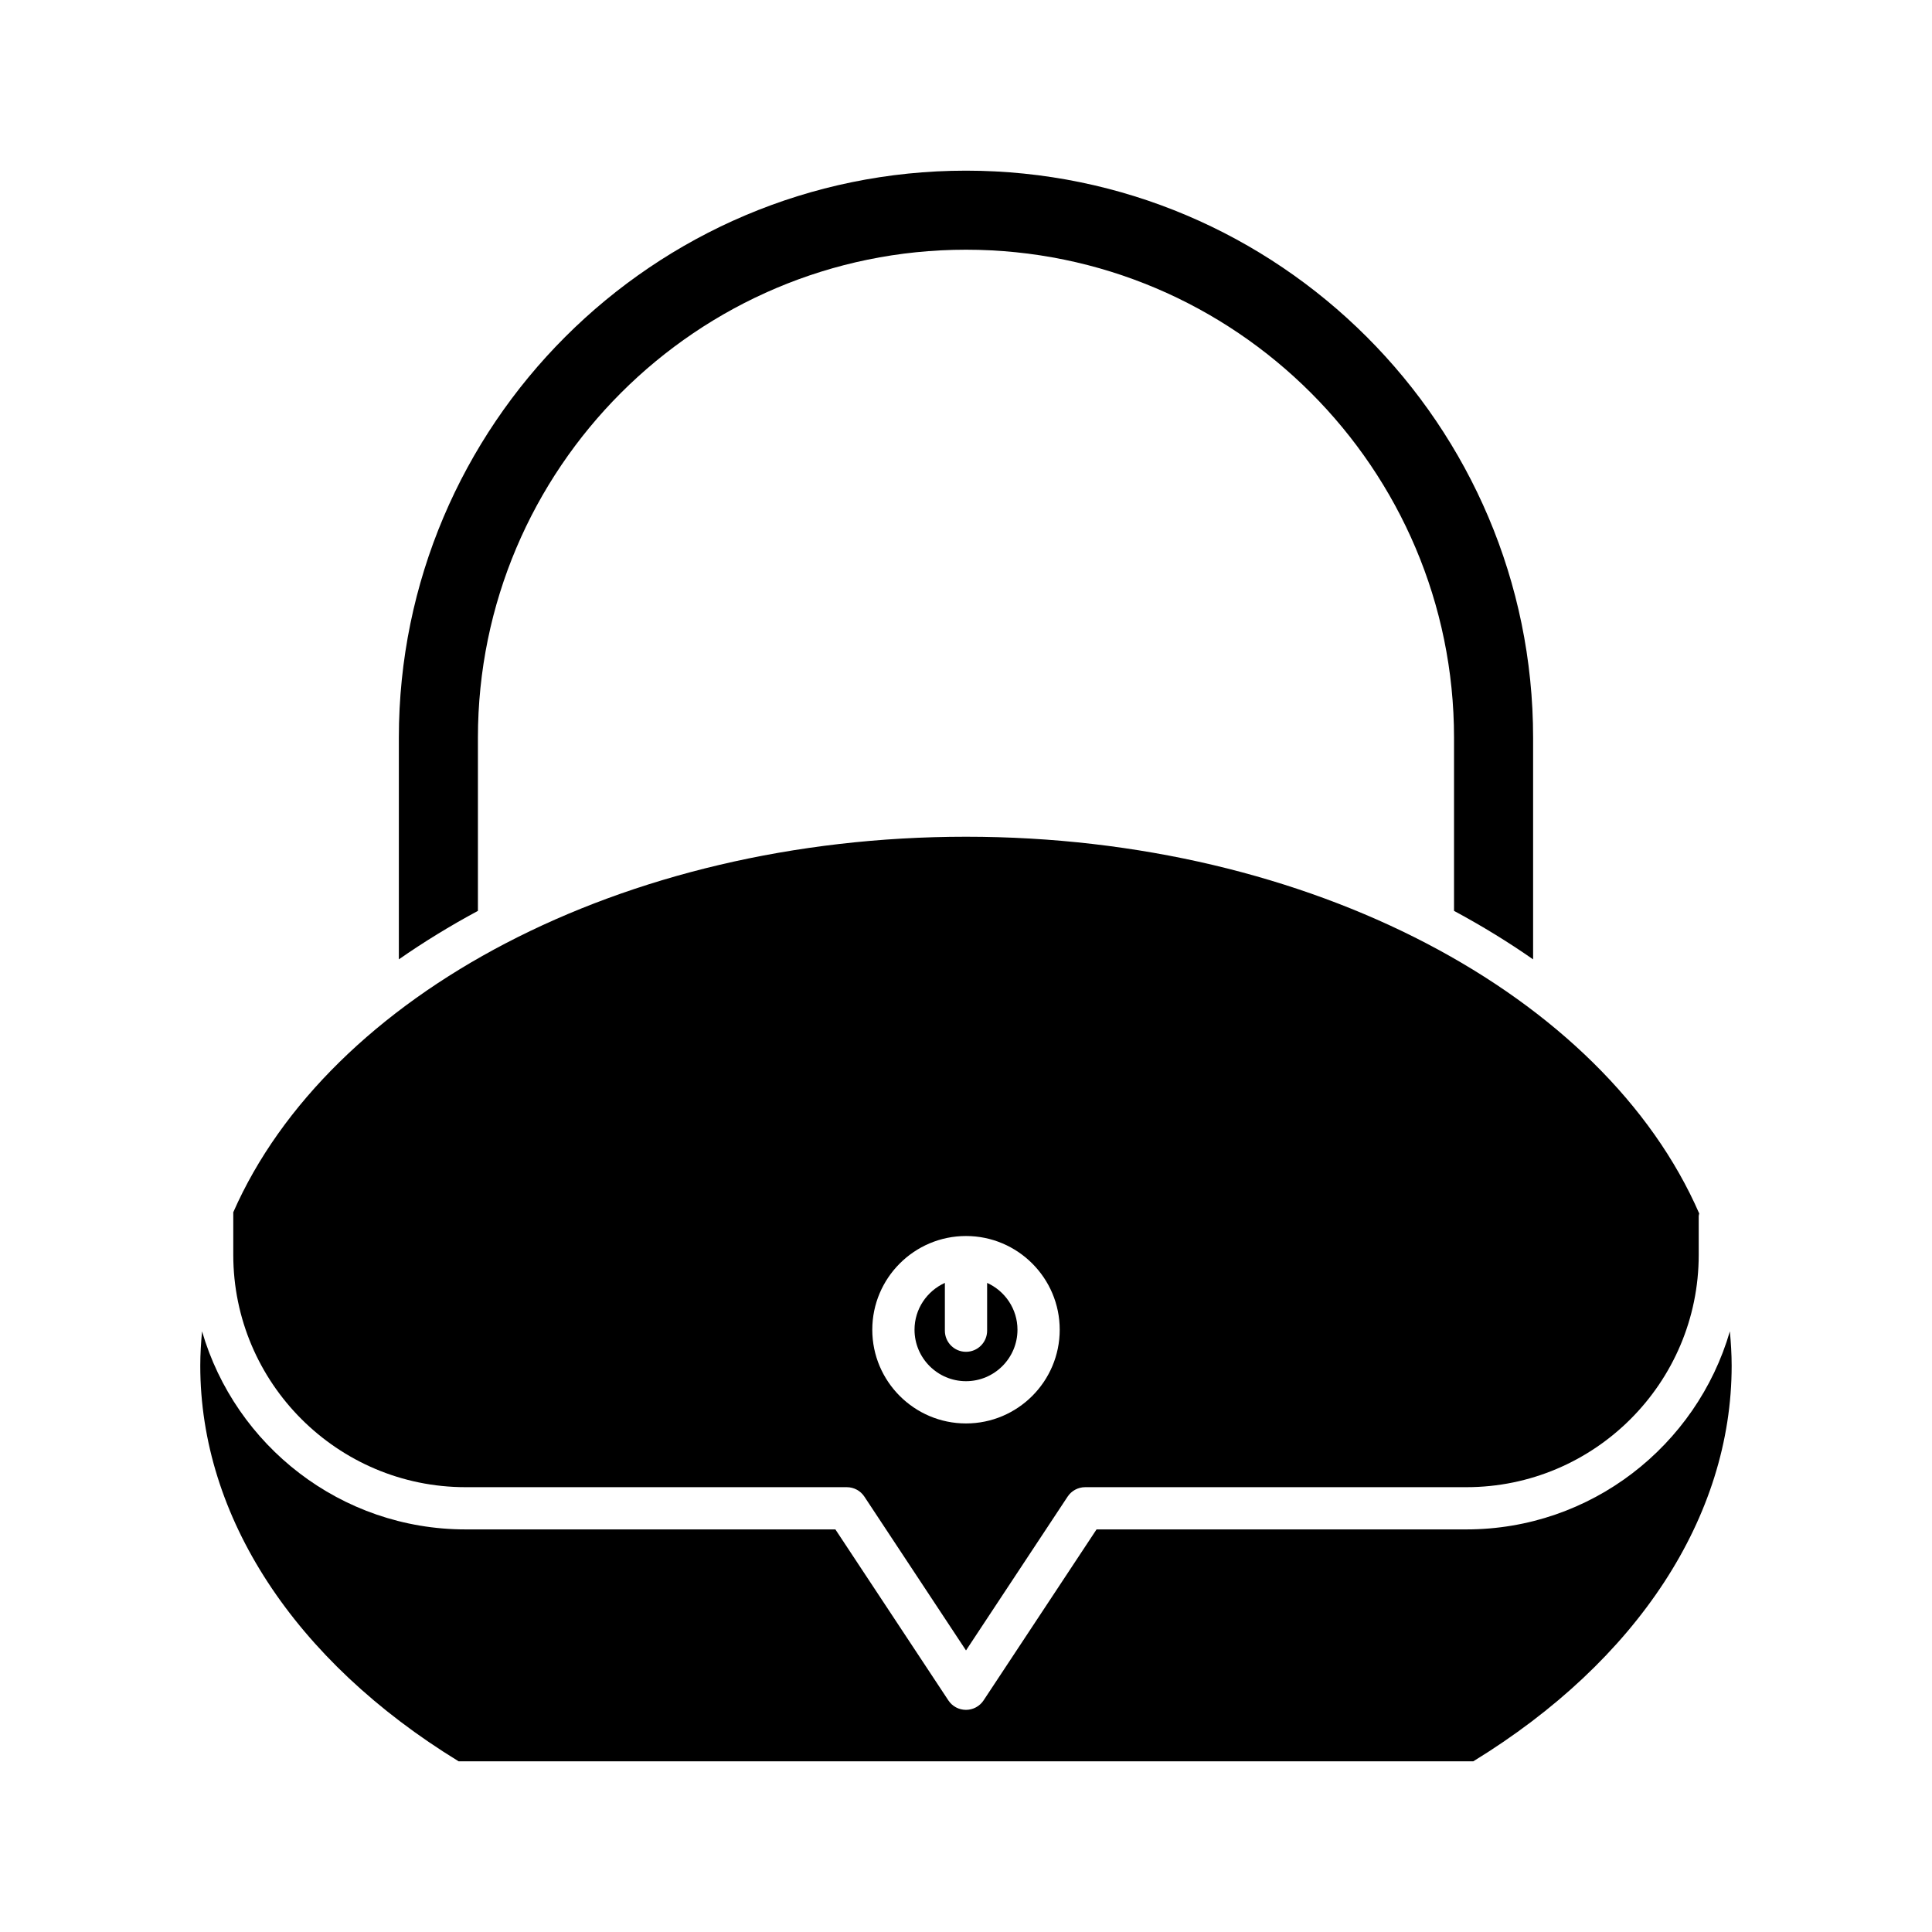 <?xml version="1.0" encoding="UTF-8"?>
<!-- Uploaded to: SVG Repo, www.svgrepo.com, Generator: SVG Repo Mixer Tools -->
<svg fill="#000000" width="800px" height="800px" version="1.1" viewBox="144 144 512 512" xmlns="http://www.w3.org/2000/svg">
 <g>
  <path d="m550.29 398.24v-58.723c0-82.871-67.422-150.29-150.3-150.29-82.871 0-150.29 67.422-150.29 150.29v58.723c6.582-4.59 13.582-8.883 20.953-12.848v-45.875c0-71.316 58.023-129.34 129.34-129.34 71.316 0 129.34 58.023 129.34 129.34v45.875c7.371 3.965 14.371 8.254 20.953 12.848z"/>
  <path d="m265.55 610.77h268.88c43.543-26.691 68.477-64.832 68.477-104.85 0-3.059-0.195-6.086-0.473-9.098-8.812 30.277-36.758 52.488-69.84 52.488h-98l-29.934 45.309c-1.035 1.566-2.789 2.512-4.668 2.512-1.883 0-3.637-0.941-4.668-2.512l-29.938-45.309h-98c-33.082 0-61.027-22.211-69.84-52.488-0.281 3.012-0.473 6.039-0.473 9.098 0 40.02 24.934 78.16 68.473 104.85z"/>
  <path d="m400 510.03c7.523 0 13.641-6.121 13.641-13.641 0-5.523-3.312-10.266-8.043-12.41v12.664c0 3.09-2.504 5.598-5.598 5.598s-5.598-2.508-5.598-5.598v-12.664c-4.731 2.144-8.043 6.887-8.043 12.41 0 7.519 6.117 13.641 13.641 13.641z"/>
  <path d="m205.82 476.54c0 33.953 27.625 61.578 61.578 61.578h101.01c1.883 0 3.637 0.941 4.668 2.512l26.926 40.75 26.922-40.75c1.031-1.57 2.789-2.512 4.668-2.512h101.01c33.953 0 61.578-27.625 61.578-61.578v-10.289c0-0.234 0.105-0.438 0.133-0.664-25.141-57.691-102.72-99.844-194.31-99.844-91.422 0-168.89 41.992-194.18 99.516zm194.18-4.984c13.695 0 24.836 11.141 24.836 24.836s-11.141 24.836-24.836 24.836-24.836-11.141-24.836-24.836 11.141-24.836 24.836-24.836z"/>
 </g>
</svg>